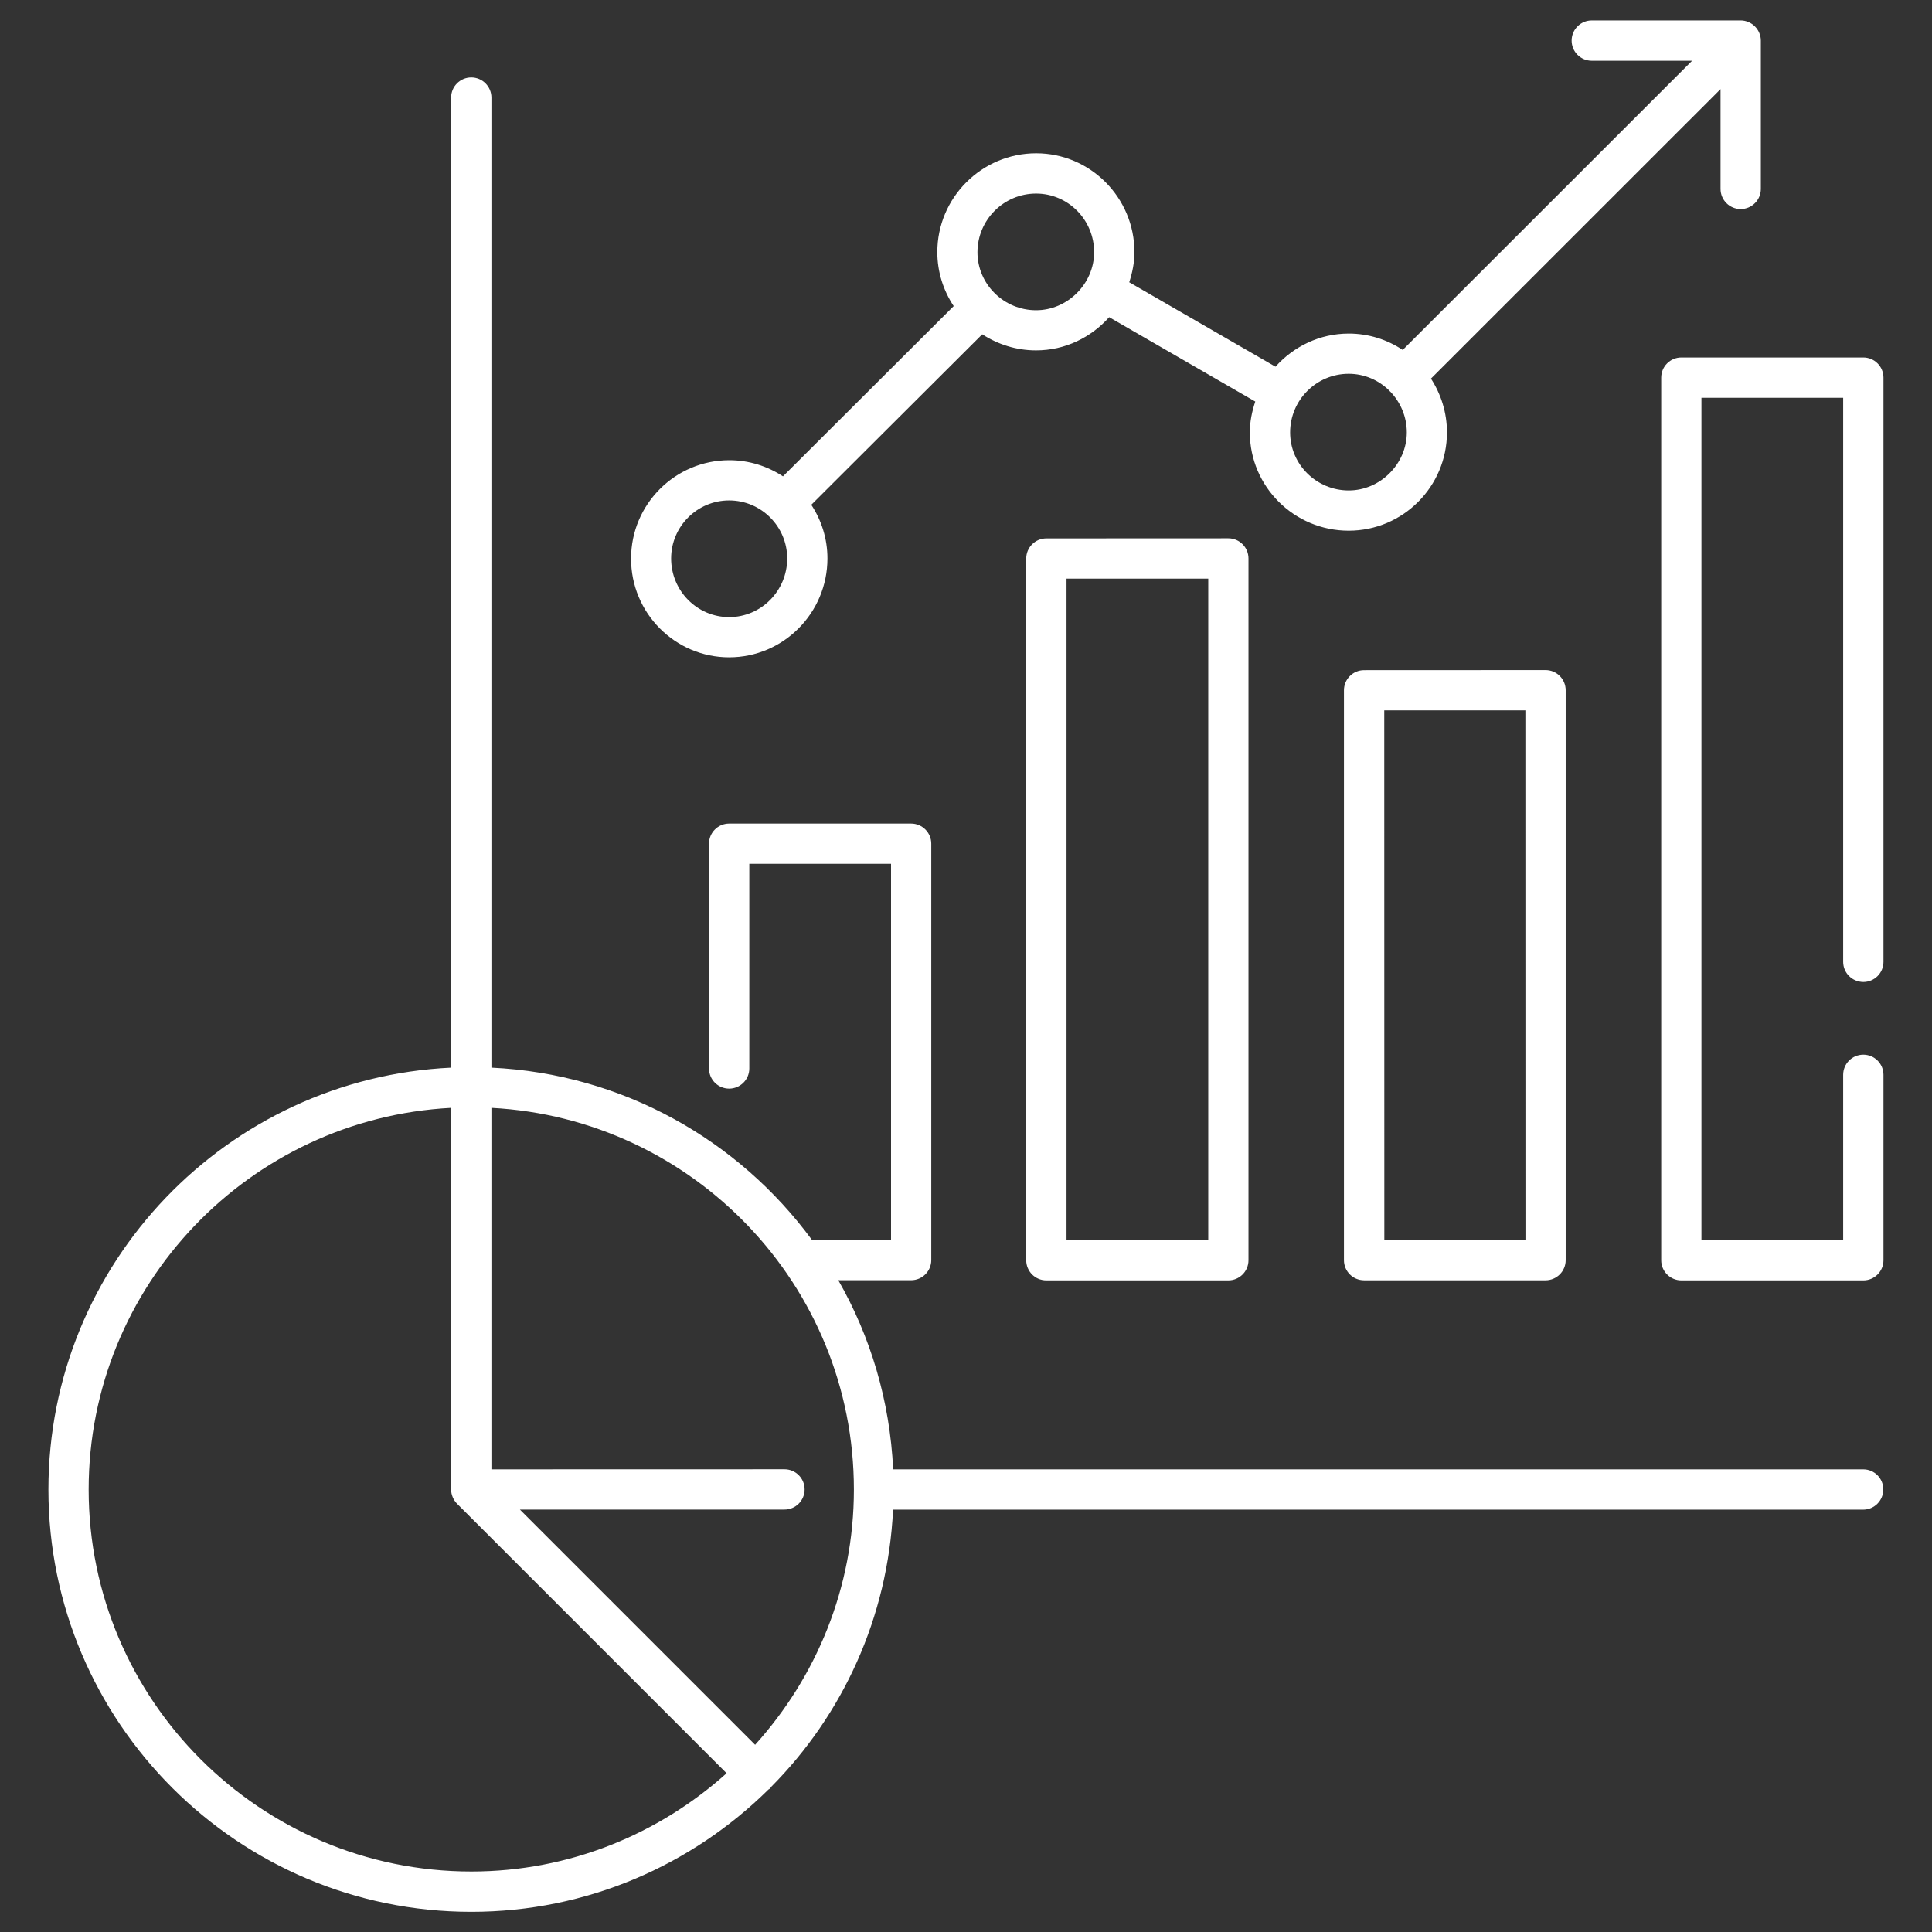 <?xml version="1.0" encoding="UTF-8"?>
<svg width="1200pt" height="1200pt" version="1.1" viewBox="0 0 1200 1200" xmlns="http://www.w3.org/2000/svg">
 <rect x="0" y="0" width="1200" height="1200" fill="#333333" stroke="none"/>
 <path d="m649.92 334.4c-6.891 0-12.516 5.578-12.516 12.516v435.84c0 6.891 5.578 12.516 12.516 12.516h113.02c6.891 0 12.516-5.578 12.516-12.516v-435.89c0-6.891-5.578-12.516-12.516-12.516zm100.55 435.79h-88.031v-410.81h88.031zm96.797-353.95c-6.891 0-12.516 5.578-12.516 12.516v353.95c0 6.891 5.578 12.516 12.516 12.516h112.69c6.891 0 12.516-5.578 12.516-12.516v-354c0-6.891-5.578-12.516-12.516-12.516zm100.22 353.95h-87.656l-0.047-328.97h87.656zm197.34-172.78v-350.34h-88.031v523.18h88.031v-102.66c0-6.891 5.578-12.516 12.516-12.516 6.891 0 12.516 5.578 12.516 12.516v115.17c0 6.891-5.578 12.516-12.516 12.516h-113.02c-6.891 0-12.516-5.578-12.516-12.516v-548.21c0-6.891 5.578-12.516 12.516-12.516h113.02c6.891 0 12.516 5.578 12.516 12.516v362.86c0 6.891-5.578 12.516-12.516 12.516-6.938-0.047-12.516-5.625-12.516-12.516zm-691.92-189.14c33.656 0 61.031-27.562 61.031-61.406 0-12.281-3.703-23.719-10.031-33.328l106.17-105.89c9.656 6.234 21.094 9.984 33.422 9.984 18.094 0 34.219-8.062 45.422-20.625l90.75 52.406c-2.016 6.047-3.375 12.422-3.375 19.172 0 33.656 27.562 61.031 61.406 61.031 33.656 0 61.031-27.375 61.031-61.031 0-12.328-3.703-23.766-9.938-33.422l179.86-179.81v61.969c0 6.891 5.578 12.516 12.516 12.516 6.891 0 12.516-5.578 12.516-12.516v-92.109c0-1.641-0.328-3.234-0.984-4.781-1.266-3.047-3.703-5.484-6.75-6.75-1.547-0.656-3.141-0.984-4.781-0.984h-92.484c-6.891 0-12.516 5.578-12.516 12.516 0 6.891 5.578 12.516 12.516 12.516h62.297l-179.72 179.63c-9.656-6.422-21.141-10.172-33.516-10.172-18.141 0-34.266 8.062-45.516 20.578l-90.844-52.453c1.922-5.906 3.234-12.141 3.234-18.703 0-33.844-27.375-61.406-61.031-61.406-33.844 0-61.406 27.562-61.406 61.406 0 12.375 3.797 23.906 10.172 33.516l-106.03 105.75c-9.609-6.281-21.047-10.031-33.328-10.031-33.656 0-61.031 27.375-61.031 61.031-0.094 33.844 27.281 61.406 60.938 61.406zm384.79-176.11c9.844 0 18.797 4.031 25.312 10.547 0.094 0.094 0.141 0.234 0.234 0.328 0.047 0.047 0.141 0.094 0.234 0.141 6.328 6.562 10.312 15.516 10.312 25.406 0 19.547-16.5 36.047-36.047 36.047-20.062 0-36.422-16.172-36.422-36.047 0-20.062 16.312-36.422 36.375-36.422zm-194.16-111.94c19.875 0 36.047 16.312 36.047 36.422 0 19.547-16.5 36.047-36.047 36.047-9.891 0-18.844-3.938-25.406-10.266-0.047-0.047-0.094-0.141-0.141-0.234-0.094-0.094-0.234-0.141-0.328-0.234-6.516-6.516-10.547-15.469-10.547-25.312 0.047-20.109 16.359-36.422 36.422-36.422zm-190.64 190.6c19.875 0 36.047 16.172 36.047 36.047 0 20.062-16.172 36.422-36.047 36.422s-36.047-16.312-36.047-36.422c0-19.875 16.172-36.047 36.047-36.047zm704.44 601.82h-602.58c-2.016-42.562-14.062-82.5-34.078-117.47h45.234c6.891 0 12.516-5.578 12.516-12.516v-258.61c0-6.891-5.578-12.516-12.516-12.516h-113.02c-6.891 0-12.516 5.578-12.516 12.516v139.6c0 6.891 5.578 12.516 12.516 12.516 6.891 0 12.516-5.578 12.516-12.516v-127.13h88.031v233.68h-49.078c-45.516-61.969-117.42-103.22-199.13-107.06v-602.53c0-6.891-5.578-12.516-12.516-12.516-6.891 0-12.516 5.578-12.516 12.516v602.53c-138.98 6.562-250.13 121.4-250.13 262.03 0 144.66 117.84 262.31 262.64 262.31 71.906 0 137.06-29.016 184.55-75.938 0.328-0.281 0.797-0.422 1.078-0.703s0.422-0.656 0.656-0.984c44.391-44.672 72.516-105.19 75.703-172.18h602.53c6.891 0 12.516-5.578 12.516-12.516 0.047-6.891-5.531-12.516-12.422-12.516zm-864.61 249.79c-131.02 0-237.66-106.45-237.66-237.28 0-126.84 99.938-230.48 225.14-237.05v237.05c0 1.641 0.328 3.234 0.984 4.781s1.547 2.906 2.719 4.078l167.39 167.39c-42.094 37.781-97.594 61.031-158.58 61.031zm176.29-78.703-146.11-146.11h164.34c6.891 0 12.516-5.578 12.516-12.516 0-6.891-5.578-12.516-12.516-12.516l-182.02 0.047v-224.53c125.21 6.562 225.14 110.2 225.14 237.05 0 60.984-23.344 116.48-61.359 158.58z" fill="#fff"/>
</svg>
